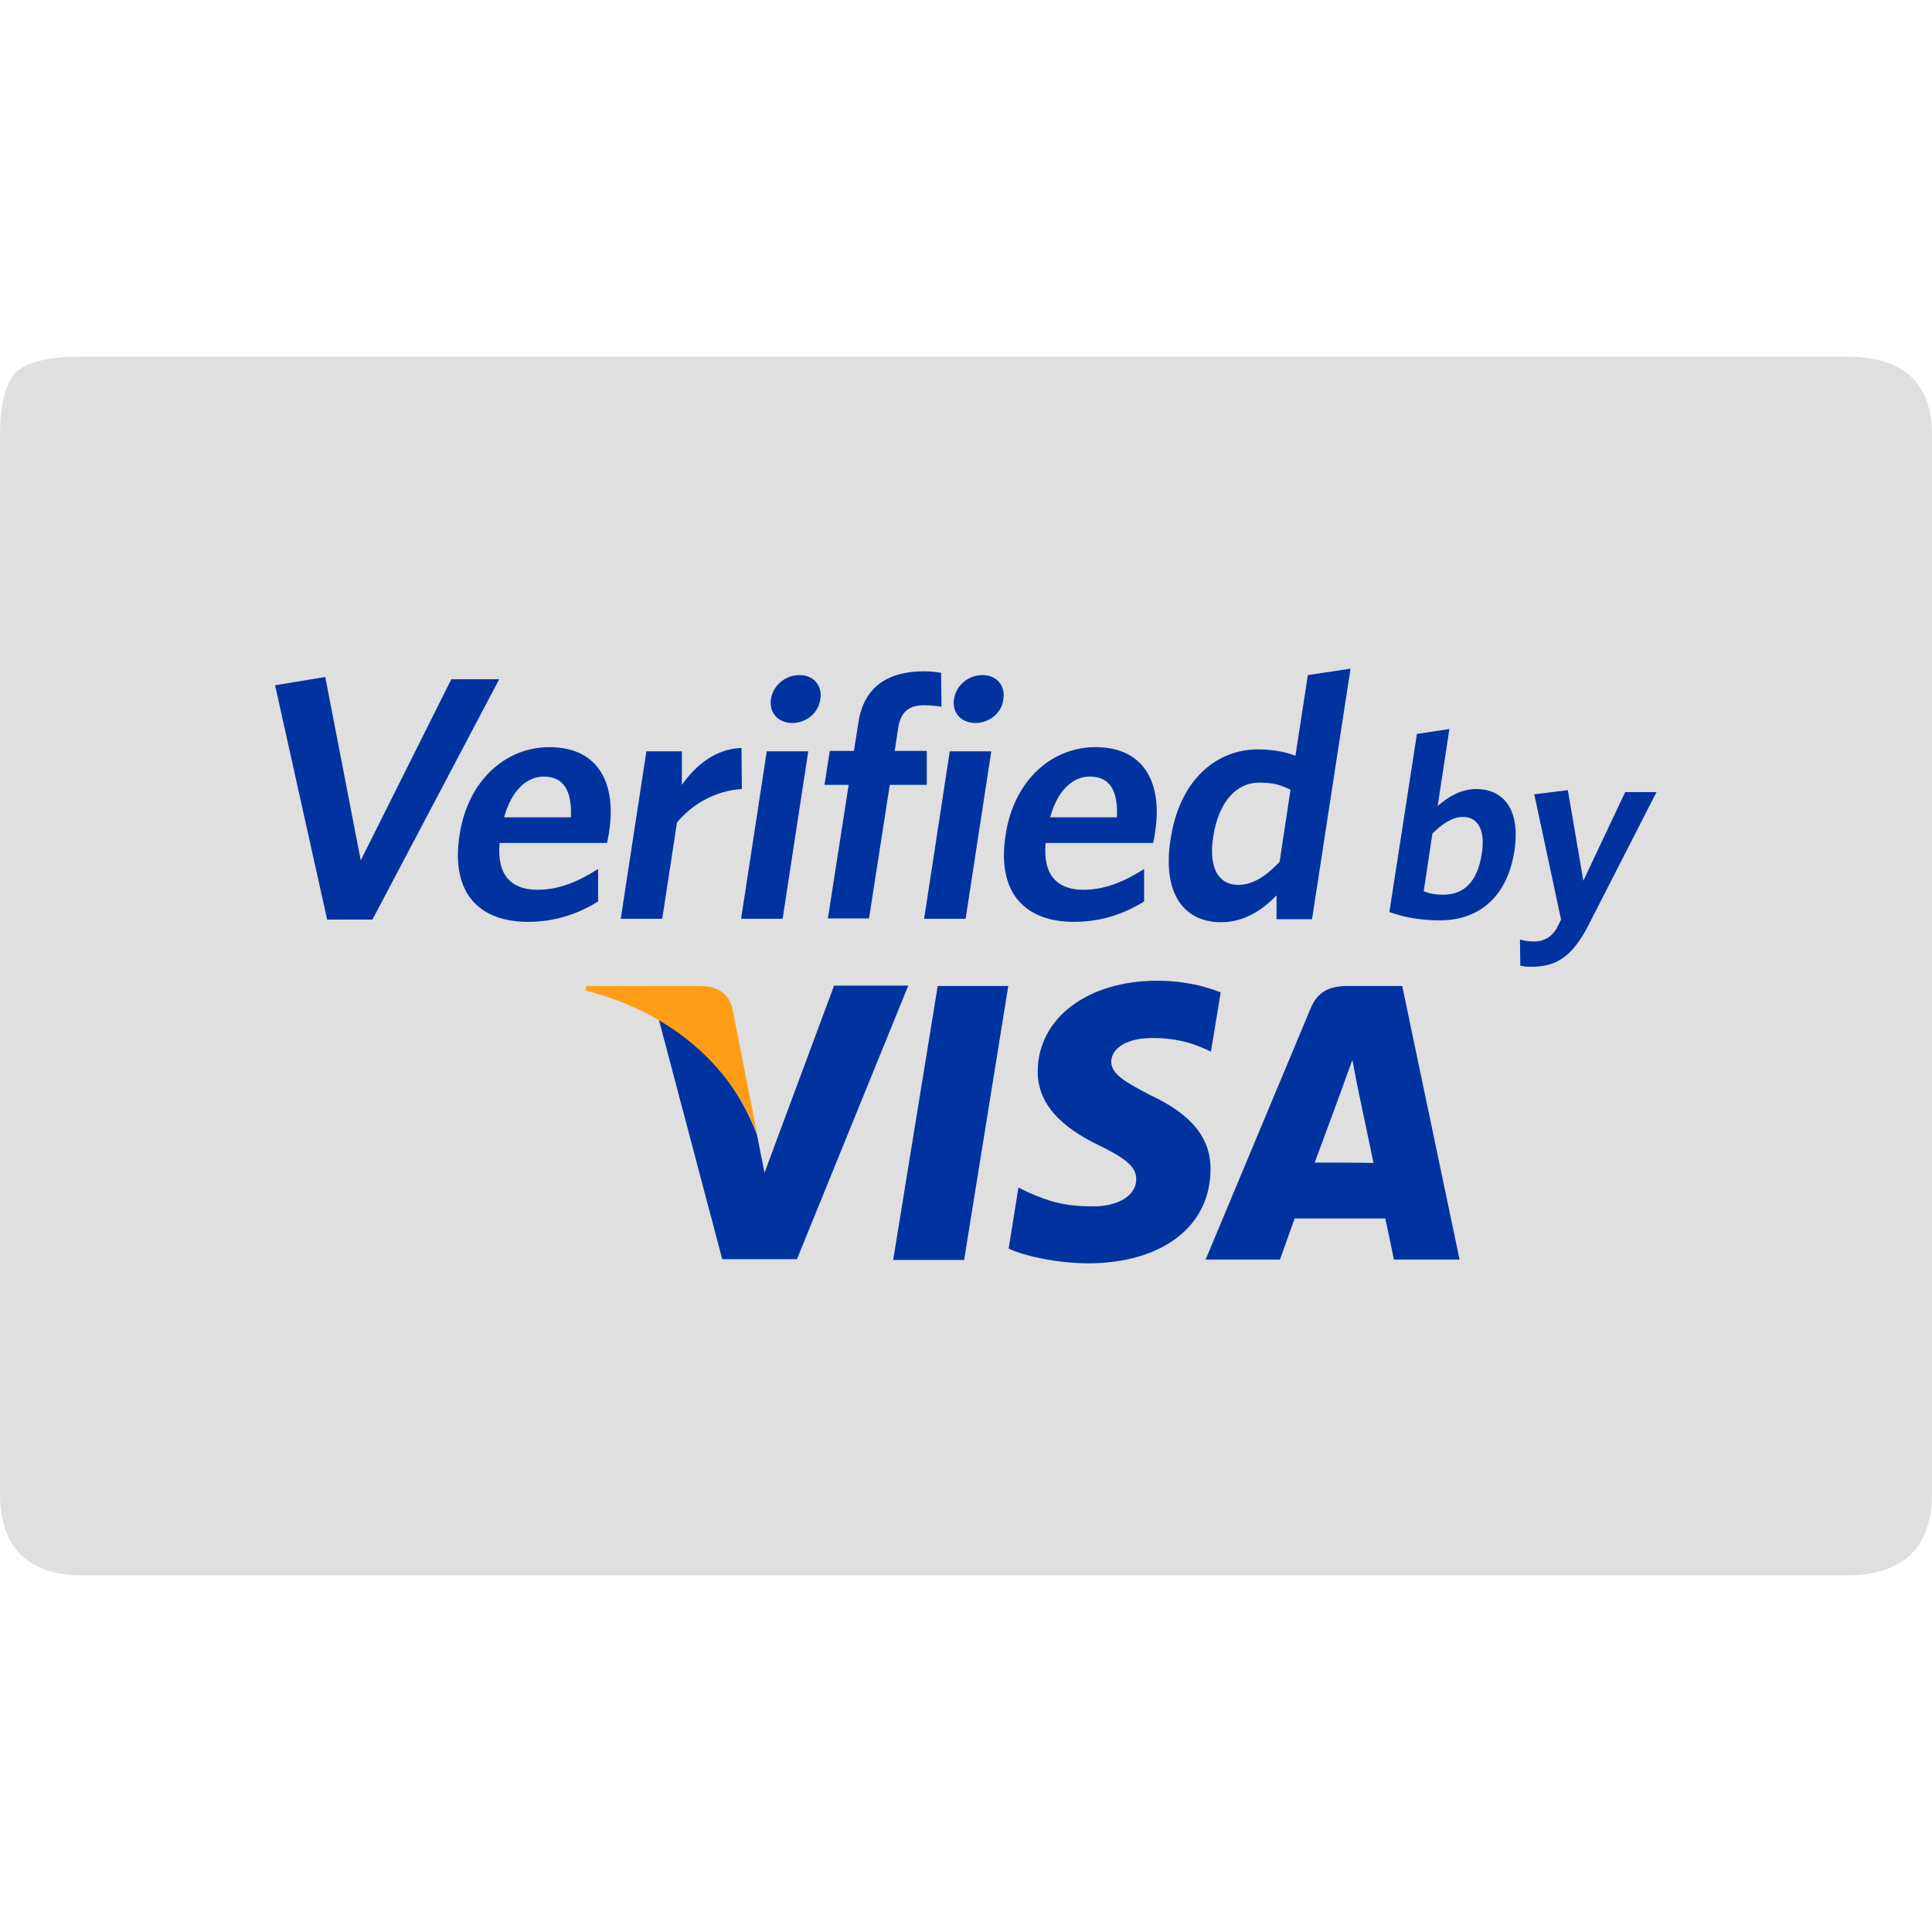<?xml version="1.0" ?><svg id="Layer_1" style="enable-background:new 0 0 512 512;" version="1.1" viewBox="0 0 512 512" xml:space="preserve" xmlns="http://www.w3.org/2000/svg" xmlns:xlink="http://www.w3.org/1999/xlink"><style type="text/css">
	.st0{fill-rule:evenodd;clip-rule:evenodd;fill:#DFDFE0;}
	.st1{fill:#0033A0;}
	.st2{fill:#FF9E16;}
</style><g><path class="st0" d="M489.2,94.5H21.9c-9.1,0-14.8,1.4-17.9,4.3c-2.7,3.3-4,8.7-4,16.7v29.9v24.1v172.3V367v28.8   c0,14.3,7.4,21.7,21.9,21.7h467.3c15.2,0,22.8-7.4,22.8-21.7V367v-25.2V169.4v-24.1v-29.9C512,101.3,504.4,94.5,489.2,94.5z"/><g><path class="st1" d="M221,261.3l-18.4,49.5l-2-10.1c-4.6-12.3-14.5-25.3-26-30.5l16.8,63.5l19.8,0l29.5-72.5H221L221,261.3z"/><polygon class="st1" points="236.7,333.9 248.5,261.3 267.2,261.3 255.5,333.9 236.7,333.9   "/><path class="st1" d="M323.5,263c-3.7-1.5-9.5-3.1-16.8-3.1c-18.5,0-31.6,9.9-31.7,24c-0.1,10.4,9.3,16.3,16.4,19.7    c7.3,3.6,9.8,5.8,9.7,9c-0.1,4.9-5.9,7.1-11.2,7.1c-7.5,0-11.5-1.1-17.6-3.8l-2.4-1.2l-2.6,16.2c4.4,2,12.5,3.8,20.9,3.9    c19.7,0,32.5-9.7,32.6-24.8c0.1-8.3-4.9-14.6-15.8-19.7c-6.5-3.4-10.6-5.6-10.5-9c0-3,3.4-6.2,10.7-6.2c6.1-0.1,10.6,1.3,14,2.8    l1.7,0.8L323.5,263L323.5,263z"/><path class="st1" d="M371.6,261.3h-14.5c-4.5,0-7.9,1.3-9.8,6l-27.8,66.5h19.7c0,0,3.2-9,3.9-10.9c2.1,0,21.3,0,24,0    c0.6,2.5,2.3,10.9,2.3,10.9h17.4L371.6,261.3L371.6,261.3z M348.4,308.1c1.6-4.2,7.5-20.3,7.5-20.3c-0.1,0.2,1.5-4.2,2.5-6.9    l1.2,6.3c0,0,3.6,17.3,4.4,21C361.1,308.1,352.1,308.1,348.4,308.1L348.4,308.1z"/><path class="st2" d="M185.6,261.3h-30.2l-0.2,1.2c23.5,6,39,20.8,45.5,38.2l-6.6-33.4C193,262.8,189.7,261.4,185.6,261.3    L185.6,261.3z"/><polygon class="st1" points="98.7,243.7 86.7,243.7 72.9,181.6 86.2,179.4 95.6,228 119.6,180 132.3,180 98.7,243.7   "/><path class="st1" d="M160.9,223.4h-28.5c-0.8,8.6,3.2,12.4,10,12.4c5.7,0,10.7-2.1,16.1-5.5l0,8.6c-5.3,3.3-11.4,5.4-18.6,5.4    c-12.4,0-20.6-7.1-18.1-23.1c2.2-14.4,12.2-23.2,23.8-23.2c13.3,0,17.8,10,15.8,22.6C161.2,221.7,161,222.8,160.9,223.4    L160.9,223.4z M144.1,205.8c-4.4,0-8.5,3.5-10.5,10.8h17.7C151.6,209.6,149.4,205.8,144.1,205.8L144.1,205.8z"/><path class="st1" d="M179.4,218l-3.9,25.5h-11l6.8-44.4h9.4l0,8.9c3.7-5.2,8.8-9.5,15.8-9.8l0.1,10.9    C189.6,209.5,183.3,213.2,179.4,218L179.4,218z"/><path class="st1" d="M196.4,243.5l6.8-44.4h11l-6.8,44.4H196.4L196.4,243.5z M210,191.6c-3.7,0-6.2-2.6-5.7-6.3    c0.6-3.8,3.9-6.4,7.6-6.4c3.6,0,6.1,2.7,5.5,6.4C216.9,189,213.6,191.6,210,191.6L210,191.6z"/><path class="st1" d="M244.8,186.9c-3.8,0-6,1.7-6.7,5.6l-1,6.5h8.5l0,9h-9.8l-5.5,35.4h-10.9l5.5-35.4h-6.4l1.4-9h6.4l1.2-7.6    c1.5-9.8,8.3-13.5,17.4-13.5c1.9,0,3.4,0.2,4.5,0.4l0.1,9C248.3,187.1,246.7,186.9,244.8,186.9L244.8,186.9z"/><path class="st1" d="M244.9,243.5l6.8-44.4h11l-6.8,44.4H244.9L244.9,243.5z M258.5,191.6c-3.7,0-6.2-2.6-5.7-6.3    c0.6-3.8,3.9-6.4,7.6-6.4c3.6,0,6.1,2.7,5.5,6.4C265.5,189,262.1,191.6,258.5,191.6L258.5,191.6z"/><path class="st1" d="M305.6,223.4h-28.5c-0.8,8.6,3.2,12.4,10,12.4c5.7,0,10.7-2.1,16.1-5.5l0,8.6c-5.3,3.3-11.4,5.4-18.6,5.4    c-12.4,0-20.6-7.1-18.1-23.1c2.2-14.4,12.2-23.2,23.8-23.2c13.3,0,17.8,10,15.8,22.6C306,221.7,305.7,222.8,305.6,223.4    L305.6,223.4z M288.8,205.8c-4.4,0-8.5,3.5-10.5,10.8H296C296.3,209.6,294.2,205.8,288.8,205.8L288.8,205.8z"/><path class="st1" d="M338.3,243.5l0-6.2c-3.7,3.8-8.5,7.1-14.7,7.1c-9.3,0-15.7-6.9-13.4-21.9c2.5-16.6,12.8-23.9,23.1-23.9    c4.2,0,7.5,0.7,10,1.7l3.3-21.4l11.3-1.7l-10.2,66.4H338.3L338.3,243.5z M342,209.3c-2.6-1.3-4.6-1.9-8.3-1.9    c-5.8,0-10.7,4.7-12.2,14.4c-1.3,8.6,1.7,12.7,6.6,12.7c4,0,7.5-2.4,11-6.1L342,209.3L342,209.3z"/><path class="st1" d="M381.6,243.9c-5.2,0-9.5-0.8-13.4-2.2l7.3-47.2l8.6-1.3l-3.1,20.4c2.5-2.2,6-4.5,10.2-4.5    c7.1,0,11.9,5.3,10.1,16.6C399.3,238.1,391.6,243.9,381.6,243.9L381.6,243.9z M387.7,216.5c-2.8,0-5.6,1.9-8.1,4.4l-2.3,15.3    c1.6,0.6,2.8,0.9,5.2,0.9c5.3,0,9-3.2,10.2-10.9C393.7,219.7,391.5,216.5,387.7,216.5L387.7,216.5z"/><path class="st1" d="M420.9,245.3c-4.3,8.3-8.5,10.9-15,10.9c-1.5,0-2.3-0.1-3-0.3l-0.1-6.9c1.1,0.3,2.2,0.5,3.8,0.5    c2.4,0,4.6-1.1,6-3.6l1.1-2.2l-7.1-33.2l8.9-1.1l4.1,24l11.1-23.5h8.3L420.9,245.3L420.9,245.3z"/></g></g></svg>